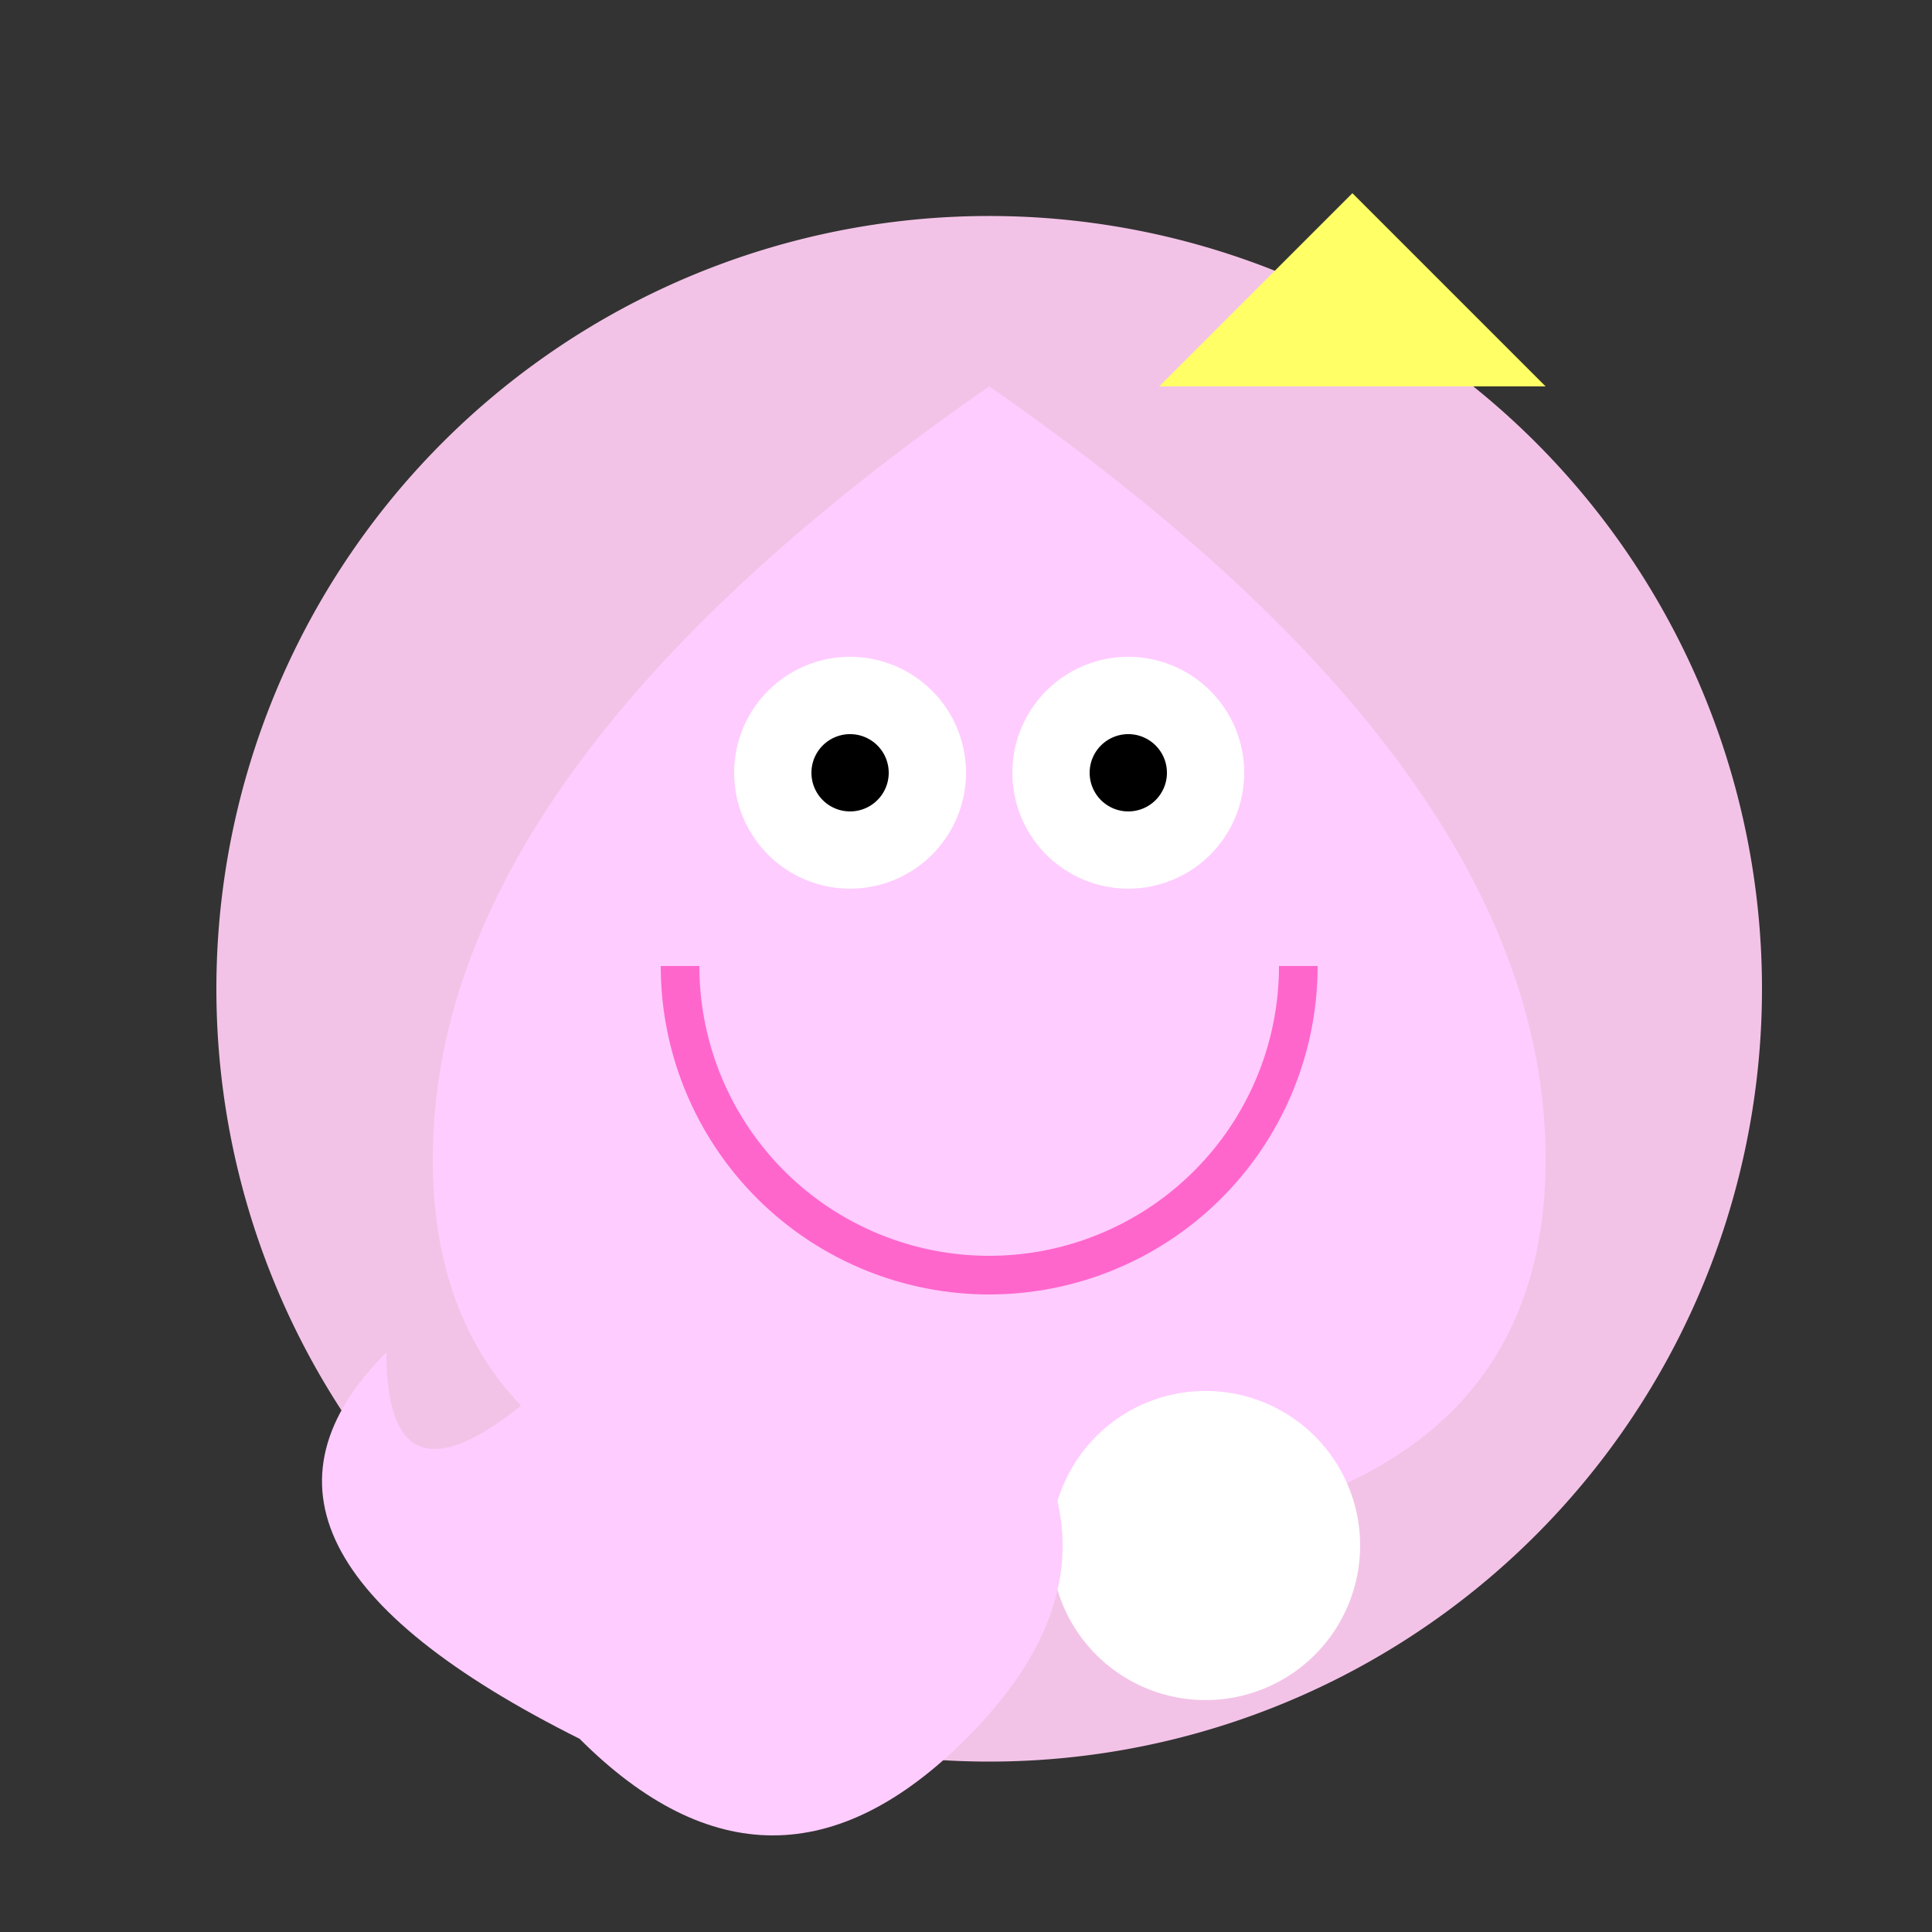 <!--

Generated by DrawGPT.
Free, open source, AI generated images in SVG, PNG, and HTML Canvas format.
https://drawgpt.ai

Created: 2023-09-27T00:54:08.542Z
Link: https://drawgpt.ai/prompt/76677/

-->
<svg xmlns="http://www.w3.org/2000/svg" xmlns:xlink="http://www.w3.org/1999/xlink" width="500" height="500"><rect width="100%" height="100%" fill="#333333" stroke="none"/><defs/><g><path fill="#f3c3e7" stroke="none" paint-order="stroke fill markers" d=" M 456 256 A 200 200 0 1 1 456 255.8"/><path fill="#ffccff" stroke="none" paint-order="stroke fill markers" d=" M 256 100 Q 400 200 400 300 Q 400 400 256 400 Q 112 400 112 300 Q 112 200 256 100"/><path fill="#ffff66" stroke="none" paint-order="stroke fill markers" d=" M 300 100 L 350 50 L 400 100 L 300 100"/><path fill="#ffffff" stroke="none" paint-order="stroke fill markers" d=" M 250 200 A 30 30 0 1 1 250 199.97"/><path fill="#ffffff" stroke="none" paint-order="stroke fill markers" d=" M 322 200 A 30 30 0 1 1 322 199.97"/><path fill="#000000" stroke="none" paint-order="stroke fill markers" d=" M 230 200 A 10 10 0 1 1 230 199.99"/><path fill="#000000" stroke="none" paint-order="stroke fill markers" d=" M 302 200 A 10 10 0 1 1 302 199.99"/><path fill="none" stroke="#ff66cc" paint-order="fill stroke markers" d=" M 336 250 A 80 80 0 0 1 176 250" stroke-miterlimit="10" stroke-width="10" stroke-dasharray=""/><path fill="#ffffff" stroke="none" paint-order="stroke fill markers" d=" M 240 400 A 40 40 0 1 1 240 399.96"/><path fill="#ffffff" stroke="none" paint-order="stroke fill markers" d=" M 352 400 A 40 40 0 1 1 352 399.96"/><path fill="#ffccff" stroke="none" paint-order="stroke fill markers" d=" M 100 350 Q 50 400 150 450 Q 200 500 250 450 Q 300 400 250 350 Q 200 300 150 350 Q 100 400 100 350"/></g></svg>